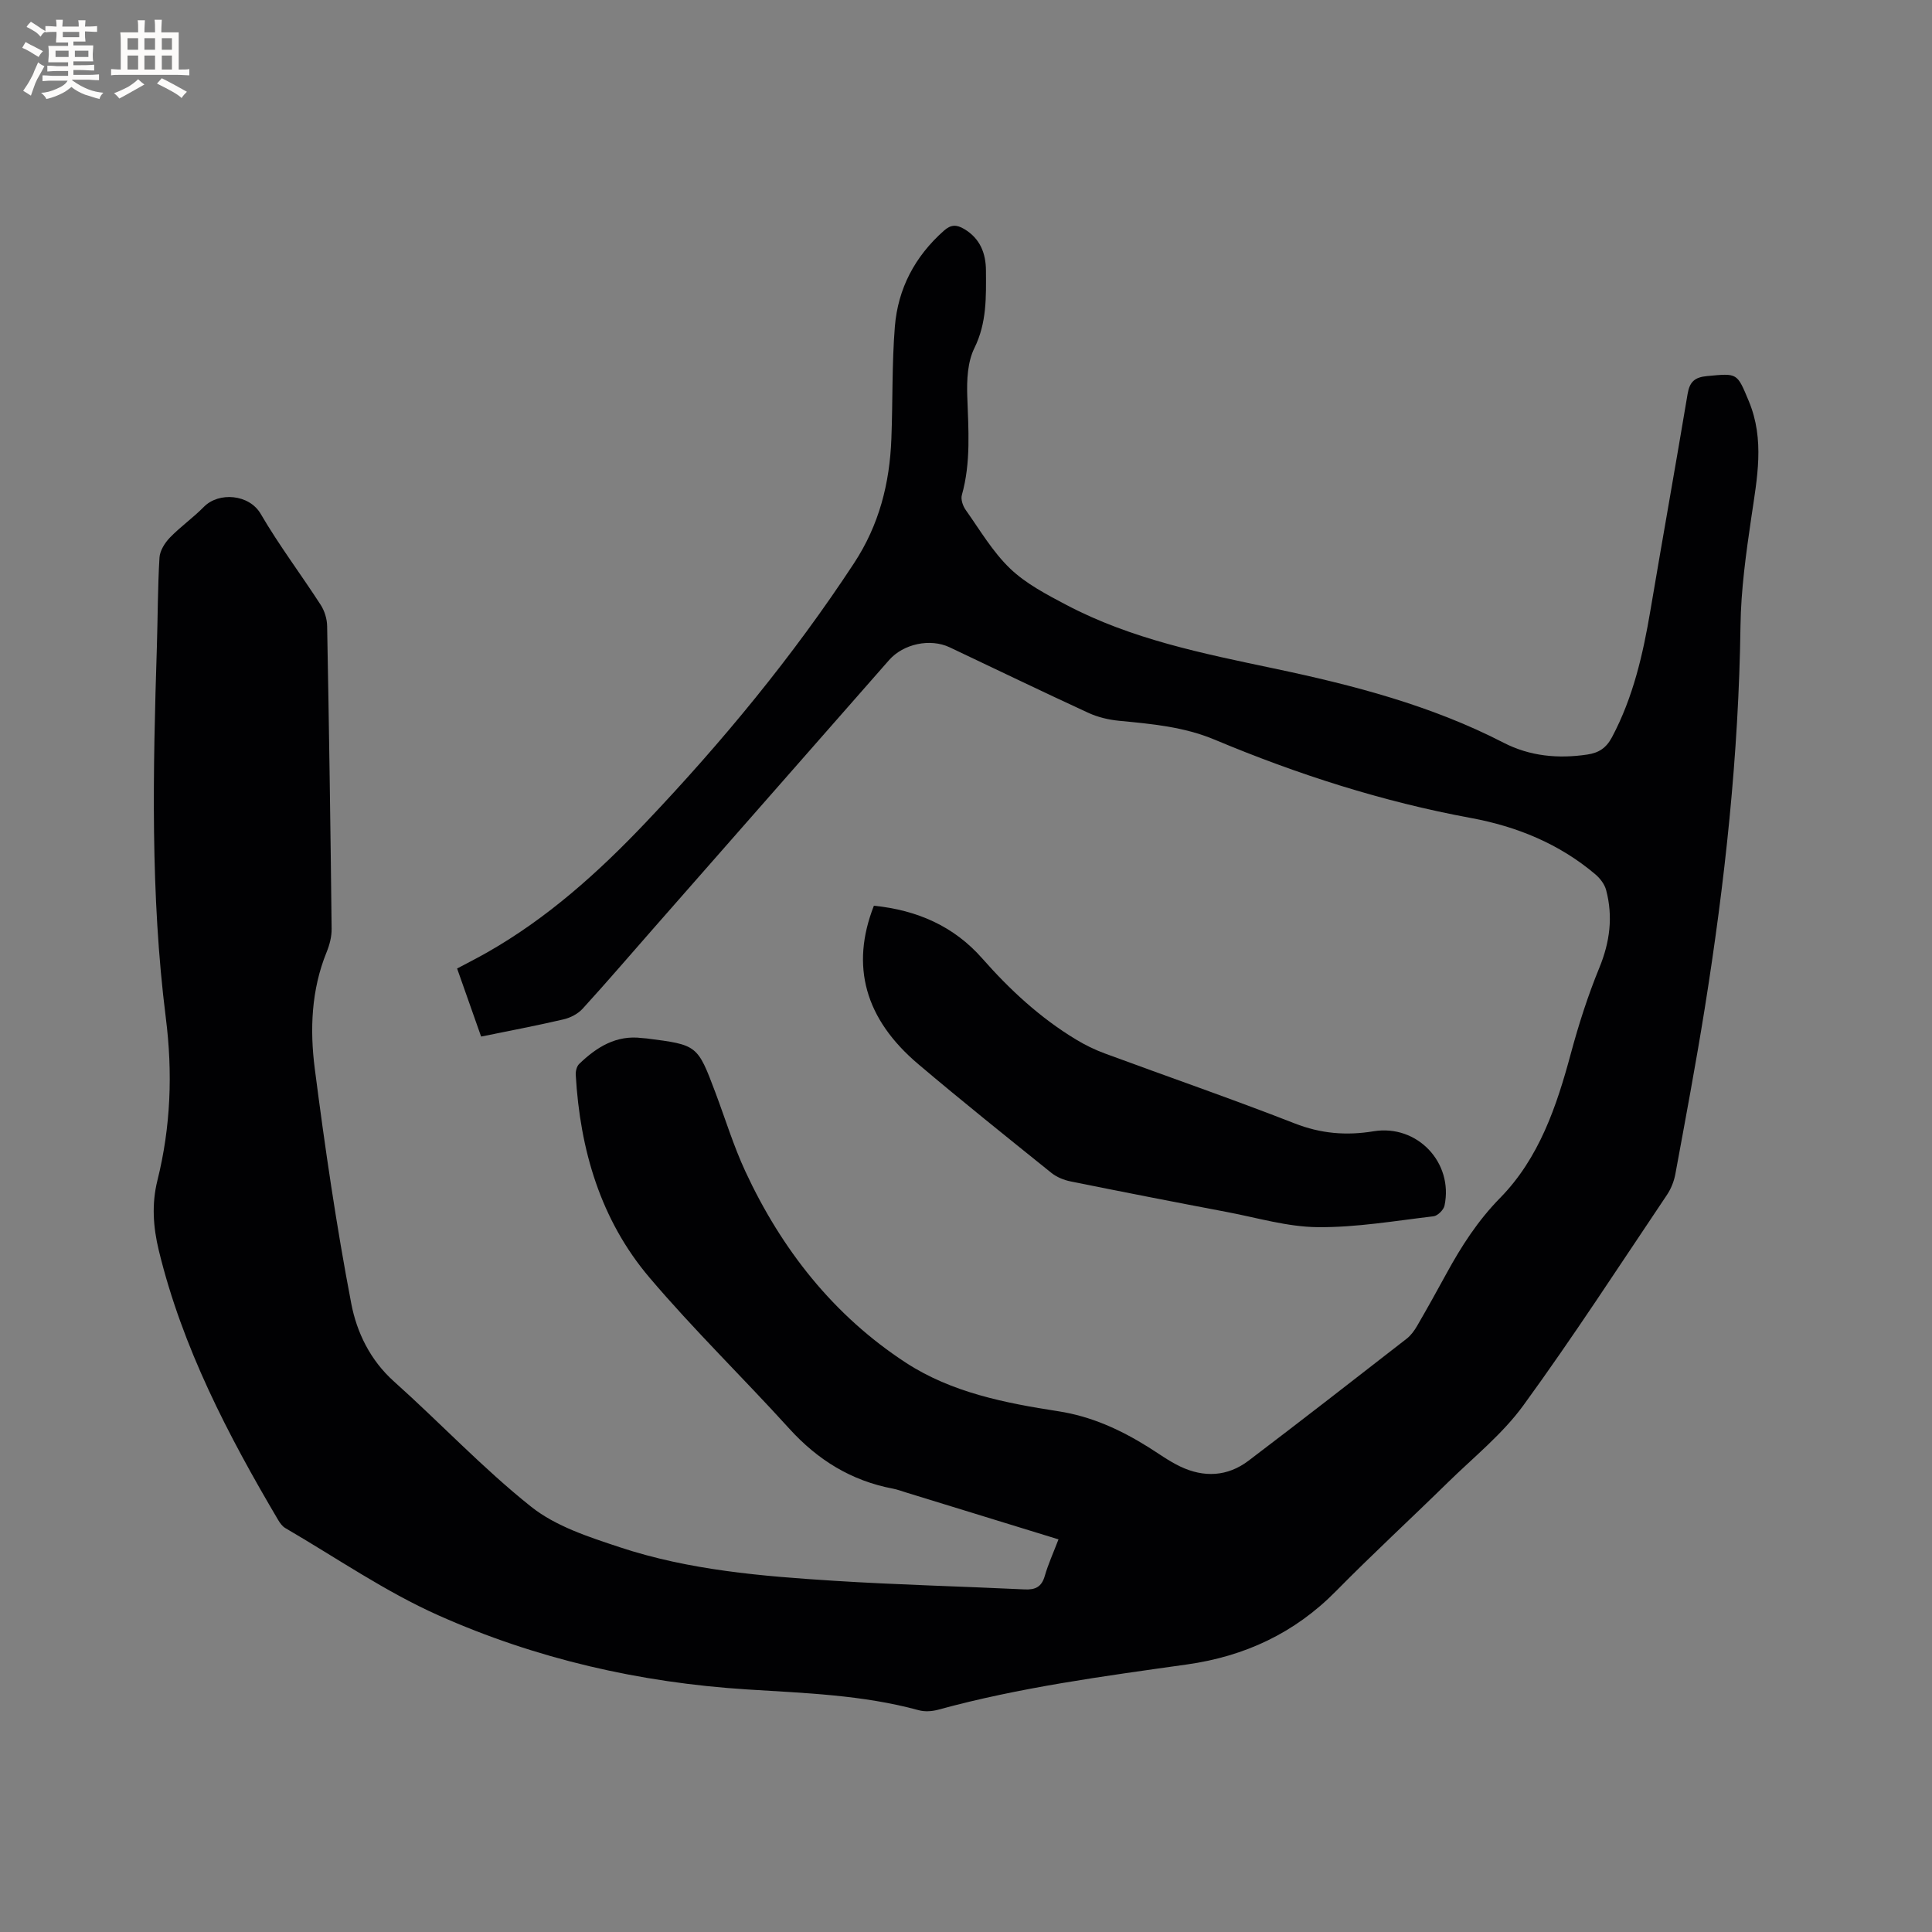 <svg enable-background="new 0 0 400 400" viewBox="0 0 400 400" xmlns="http://www.w3.org/2000/svg"><rect x="0" y="0" width="400" height="400" fill="#808080" stroke="none"/><path d="m219.15 318.71c-10.72-3.3-21.12-6.5-31.53-9.7-.91-.28-1.81-.62-2.74-.8-8.62-1.63-15.59-5.94-21.48-12.44-9.54-10.52-19.76-20.45-28.94-31.27-10.14-11.96-14.37-26.46-15.26-41.98-.04-.75.21-1.76.71-2.24 3.62-3.49 7.68-6.04 13.03-5.36.32.04.63.04.95.08 10.51 1.34 10.51 1.34 14.23 11.21 2.05 5.45 3.76 11.06 6.2 16.32 7.51 16.16 18.25 29.83 33.24 39.61 9.46 6.17 20.56 8.35 31.58 10.05 6.78 1.05 12.74 3.77 18.45 7.32 2.25 1.4 4.4 2.99 6.78 4.12 4.88 2.33 9.78 2.09 14.13-1.21 10.98-8.33 21.86-16.8 32.74-25.26.88-.69 1.6-1.68 2.17-2.67 2.07-3.57 4.08-7.18 6.06-10.81 3.09-5.66 6.49-10.95 11.12-15.67 8.07-8.23 11.69-18.94 14.64-29.9 1.62-6.01 3.53-11.98 5.89-17.73 2.19-5.33 2.87-10.6 1.41-16.11-.32-1.2-1.25-2.42-2.22-3.24-7.46-6.33-16.27-9.92-25.75-11.67-18.32-3.38-35.93-9.03-53.05-16.21-6.42-2.69-13.07-3.27-19.82-3.92-2.16-.21-4.39-.74-6.35-1.64-9.62-4.43-19.15-9.04-28.72-13.57-4.01-1.9-9.57-.75-12.56 2.66-16.24 18.48-32.47 36.97-48.7 55.46-4.9 5.58-9.73 11.22-14.73 16.7-.98 1.07-2.53 1.88-3.96 2.21-5.56 1.3-11.17 2.36-17.06 3.56-1.66-4.72-3.27-9.28-4.97-14.09 2.11-1.12 4.16-2.16 6.15-3.29 12.49-7.09 23.05-16.57 32.86-26.9 15.87-16.71 30.49-34.41 43.17-53.73 5.22-7.96 7.38-16.54 7.73-25.78.3-7.73.1-15.48.72-23.18.63-7.88 4.15-14.56 10.16-19.88 1.46-1.3 2.62-1.28 4.19-.35 3.3 1.95 4.49 5.04 4.51 8.57.03 5.46.2 10.85-2.4 16.1-1.41 2.86-1.58 6.58-1.47 9.89.23 6.9.79 13.75-1.12 20.53-.25.9.21 2.25.8 3.08 2.94 4.15 5.58 8.67 9.2 12.14 3.27 3.13 7.53 5.35 11.6 7.5 13.47 7.11 28.27 10.07 42.98 13.17 16.41 3.45 32.56 7.64 47.58 15.38 5.45 2.81 11.31 3.35 17.34 2.45 2.33-.35 3.88-1.3 5.1-3.58 4.4-8.28 6.43-17.2 7.97-26.32 2.52-14.93 5.19-29.83 7.69-44.76.42-2.49 1.44-3.46 4.05-3.7 6.31-.59 6.16-.71 8.62 5.19 3.34 8.01 1.71 15.99.52 24.1-1.09 7.42-2.14 14.93-2.24 22.41-.36 26.68-3.22 53.1-7.43 79.39-1.83 11.4-3.96 22.75-6.05 34.1-.28 1.51-.89 3.06-1.74 4.33-9.82 14.6-19.39 29.38-29.74 43.6-4.31 5.92-10.24 10.68-15.54 15.86-7.72 7.57-15.69 14.91-23.27 22.61-8.54 8.67-18.89 13.47-30.77 15.15-17.31 2.44-34.63 4.74-51.54 9.37-1.28.35-2.8.46-4.06.11-11.64-3.18-23.59-3.54-35.53-4.3-22.17-1.4-43.68-6.32-63.93-15.35-11.05-4.93-21.17-11.94-31.68-18.06-.6-.35-1.09-1.02-1.46-1.64-10.42-17.65-19.85-35.73-24.73-55.83-1.17-4.82-1.5-9.62-.3-14.46 2.78-11.13 3.19-22.35 1.75-33.71-3.22-25.55-2.66-51.2-1.85-76.86.19-6.15.17-12.3.54-18.44.09-1.42 1.1-3.03 2.14-4.11 2.2-2.28 4.84-4.13 7.06-6.39 3.07-3.12 9.37-2.64 11.76 1.47 3.78 6.49 8.34 12.52 12.42 18.84.8 1.24 1.31 2.91 1.33 4.39.39 20.88.7 41.77.93 62.66.02 1.62-.42 3.33-1.04 4.84-3.18 7.82-3.49 16.04-2.45 24.12 2.1 16.28 4.47 32.55 7.56 48.66 1.14 5.94 3.91 11.7 8.85 16.12 9.57 8.55 18.4 17.98 28.41 25.94 5.11 4.06 11.94 6.25 18.3 8.36 14.39 4.77 29.45 6.01 44.47 6.96 13.11.83 26.25 1.15 39.37 1.78 2.24.11 3.53-.52 4.18-2.79.7-2.43 1.76-4.75 2.84-7.57z" fill="#010103"/><path d="m180.93 187.52c8.97.91 16.56 4.24 22.44 10.92 5.71 6.49 11.98 12.29 19.39 16.77 1.88 1.14 3.9 2.13 5.96 2.89 13.1 4.84 26.3 9.4 39.3 14.48 5.44 2.13 10.68 2.57 16.36 1.64 9.05-1.48 16.57 6.49 14.69 15.4-.19.88-1.42 2.1-2.27 2.2-7.99.94-16.01 2.33-24.01 2.25-6.25-.06-12.5-1.95-18.73-3.13-10.81-2.05-21.62-4.16-32.4-6.34-1.39-.28-2.87-.88-3.97-1.76-9.25-7.44-18.51-14.85-27.57-22.52-11.06-9.36-14.07-20.34-9.19-32.8z" fill="#010103"/><g fill="#fcfbfa"><path d="m6.8 9.5c.6.3 1.3.7 2.1 1.1-.4.4-.7.8-.9 1.2-.7-.4-1.3-.8-1.8-1.1s-1.1-.6-1.6-.8c.2-.4.5-.8.7-1.2.4.2.8.5 1.5.8zm.9 6.9c-.3.6-.5 1.1-.7 1.7s-.4 1.1-.6 1.7c-.6-.4-1.1-.7-1.6-1 .7-1 1.2-1.8 1.5-2.4.3-.5.6-1.1.8-1.7.3-.6.5-1.2.8-1.8.3.3.8.6 1.3.8-.7 1.3-1.2 2.2-1.5 2.7zm.1-11c.4.3 1 .7 1.7 1.1-.5.2-.8.6-1.1 1.1-.5-.6-1-1-1.4-1.2s-.9-.6-1.5-.8c.2-.4.5-.7.9-1.1.5.3.9.6 1.4.9zm10.5 13.1c1 .4 2 .6 3.1.7-.4.4-.7.8-.8 1.3-.9-.2-1.9-.6-3-.9-1-.4-2-.9-2.8-1.6-.5.4-1.1.9-1.9 1.3s-1.9.9-3.3 1.2c-.1-.3-.5-.8-1.1-1.3 1 0 2.1-.3 3.2-.8 1.2-.5 1.9-1 2.3-1.7h-3.2c-.4 0-1 0-2 .1v-1.2c1 0 1.7.1 2 .1h3.3v-1h-2.3c-.2 0-.9 0-2 .1v-1.2c1.2 0 1.9.1 2 .1h2.3v-.8h-4.1c0-.7.1-1.2.1-1.6 0-.5 0-1.1-.1-1.8h4.1v-.7h-2.5c0-.6.1-1.1.1-1.6v-.6h-.5c-.4 0-1 0-1.8.1v-1.3c1.2 0 1.9.1 2.1.1h.2c0-.3 0-.8-.1-1.4h1.4c0 .6-.1 1-.1 1.4h3.4c0-.4 0-.8-.1-1.3h1.5c0 .4-.1.9-.1 1.3.7 0 1.5 0 2.5-.1v1.2c-1 0-1.8-.1-2.5-.1v.6c0 .3 0 .8.1 1.5h-2.5v.8h4.1c0 .7-.1 1.3-.1 1.8s0 1 .1 1.5h-4.1v.8h1.4c.8 0 1.8 0 2.9-.1v1.2c-1 0-1.9-.1-2.8-.1h-1.5v1h3.2c.3 0 1 0 2.1-.1v1.2c-1.1 0-1.8-.1-2.1-.1h-3.4l-.1.1c1.4 1 2.4 1.5 3.4 1.9zm-4.1-6.7v-1.3h-2.7v1.3zm2.2-4.1v-1.1h-3.4v1.1zm1.9 4.1v-1.3h-2.8v1.3z"/><path d="m37 6.7v2.3 5.4c1 0 1.8 0 2.2-.1v1.3c-.6 0-1.5-.1-2.5-.1h-11.9c-.7 0-1.3 0-1.8.1v-1.3c.5 0 1.1.1 2 .1v-5.2c0-1 0-1.8-.1-2.5h3.7c0-1.3 0-2.1-.1-2.5h1.5c0 .4-.1 1.3-.1 2.5h2.2c0-1.2 0-2.1-.1-2.6h1.5c0 .4-.1 1.3-.1 2.6zm-12.3 13.7c-.3-.4-.7-.8-1.1-1.1 1.1-.4 2.1-.9 2.9-1.3.8-.5 1.5-1 2.1-1.6.4.4.9.8 1.3 1.1-2.5 1.4-4.2 2.4-5.2 2.9zm3.9-10.1v-2.4h-2.2v2.4zm0 4.1v-2.9h-2.2v2.9zm3.5-4.1v-2.4h-2.2v2.4zm0 4.1v-2.9h-2.2v2.9zm.4 2.9 1-1.1c.6.3 1.4.7 2.5 1.3s2 1.1 2.7 1.5c-.4.4-.8.8-1.1 1.3-.8-.8-2.5-1.7-5.1-3zm3.1-7v-2.4h-2.1v2.4zm0 4.1v-2.9h-2.1v2.9z"/></g></svg>
